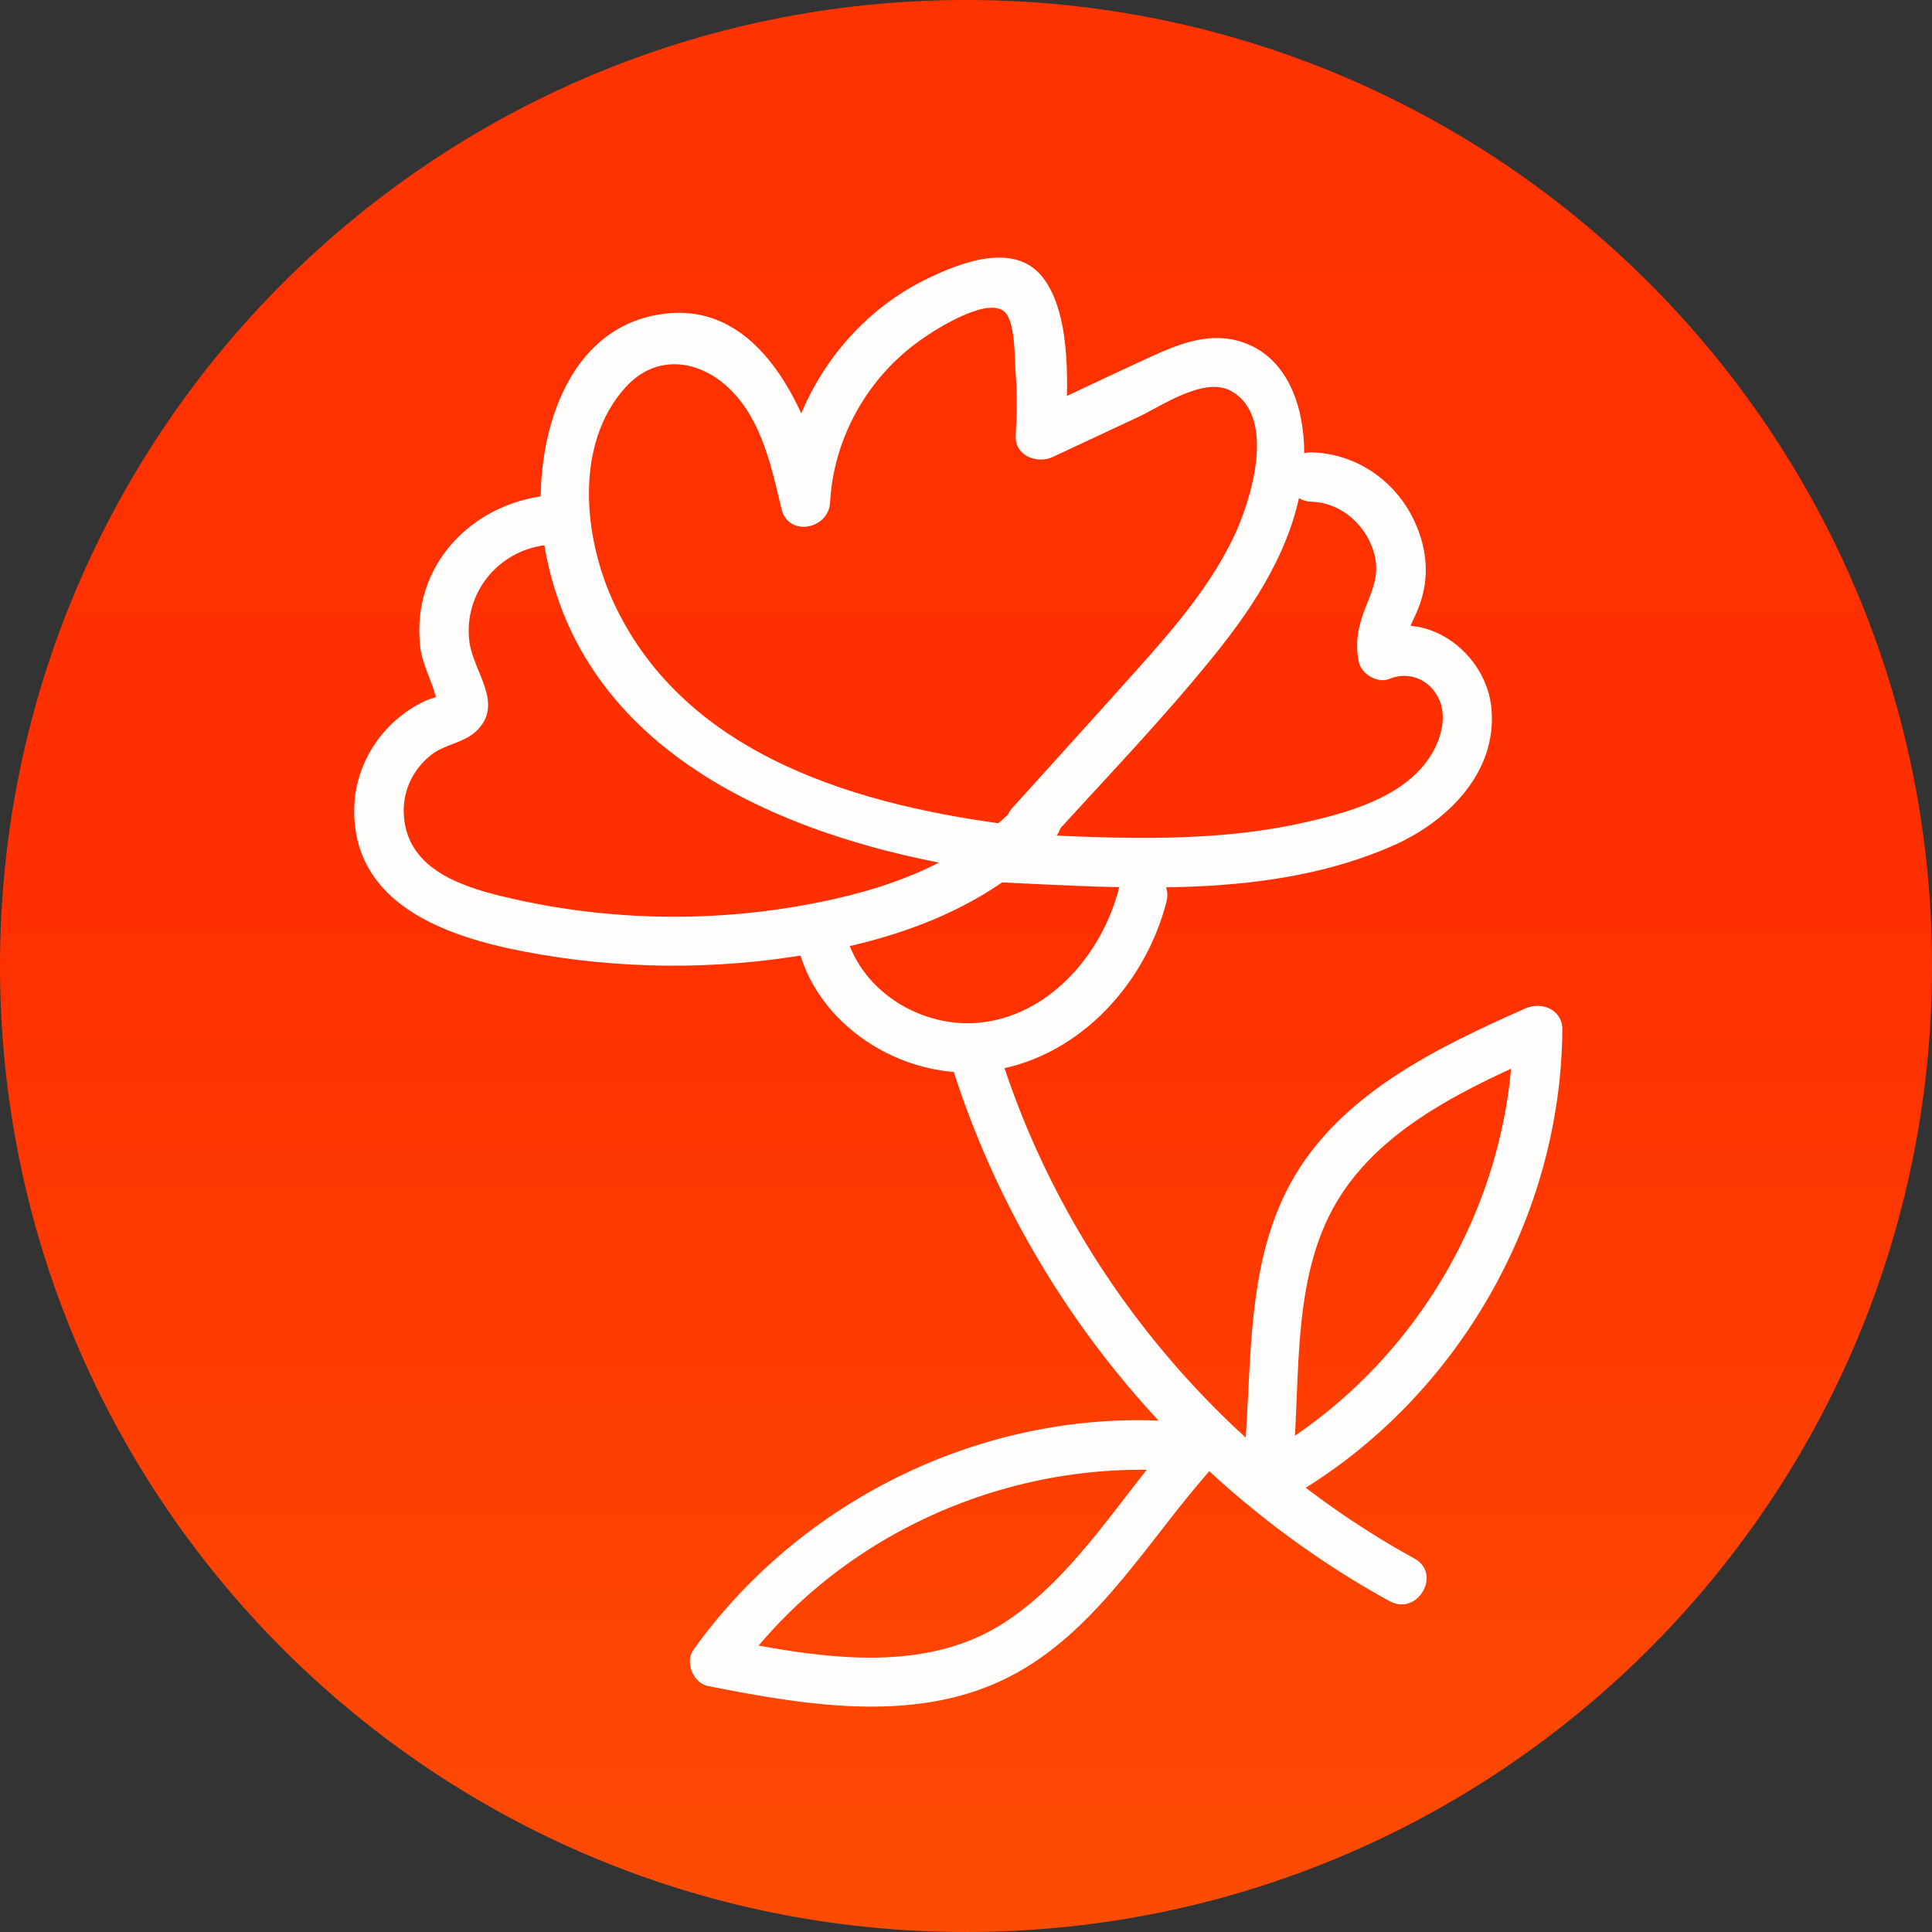 <svg width="60" height="60" viewBox="0 0 60 60" fill="none" xmlns="http://www.w3.org/2000/svg">
<rect x="0" y="0" width="60" height="60" fill="#333333" stroke="none"/>
<g clip-path="url(#clip0_254_73)">
<path d="M60 30C60 46.569 46.568 60 29.999 60C13.432 60 0 46.569 0 30C0 13.433 13.432 0 29.999 0C46.568 0 60 13.433 60 30Z" fill="url(#paint0_linear_254_73)"/>
<path d="M31.61 25.645C26.788 25.056 21.332 23.539 19.083 18.769C18.132 16.757 17.806 13.814 19.428 12.026C20.401 10.953 21.774 11.169 22.725 12.142C23.67 13.103 23.969 14.546 24.273 15.812C24.483 16.682 25.732 16.445 25.779 15.607C25.887 13.59 26.956 11.7 28.615 10.541C29.115 10.188 30.779 9.14 31.246 9.737C31.536 10.11 31.508 11.155 31.541 11.583C31.591 12.233 31.583 12.88 31.544 13.529C31.508 14.159 32.213 14.419 32.699 14.19C33.587 13.775 34.474 13.358 35.364 12.943C36.088 12.603 37.417 11.669 38.252 12.153C39.675 12.979 38.827 15.61 38.301 16.702C37.569 18.216 36.461 19.51 35.347 20.756C34.051 22.207 32.744 23.644 31.442 25.087C30.781 25.817 31.862 26.905 32.525 26.17C34.255 24.255 36.066 22.387 37.688 20.378C38.998 18.761 40.17 16.948 40.452 14.842C40.656 13.308 40.288 11.219 38.611 10.635C37.608 10.284 36.643 10.666 35.731 11.083C34.457 11.666 33.194 12.272 31.926 12.866C32.31 13.087 32.694 13.308 33.078 13.529C33.161 12.136 33.302 9.812 32.393 8.626C31.511 7.477 29.797 8.165 28.747 8.679C26.113 9.975 24.403 12.703 24.245 15.607C24.745 15.541 25.248 15.472 25.751 15.403C25.138 12.855 23.604 9.057 20.235 9.812C17.236 10.486 16.471 14.342 16.902 16.915C18.079 23.94 25.459 26.427 31.61 27.179C32.586 27.298 32.578 25.764 31.61 25.645Z" fill="#FFFDFC"/>
<path d="M16.955 15.393C14.6 15.669 12.79 17.59 13.044 20.036C13.105 20.616 13.376 21.061 13.525 21.6C13.566 21.758 13.854 21.318 13.566 21.622C13.522 21.669 13.318 21.716 13.251 21.747C12.961 21.877 12.698 22.037 12.45 22.233C11.588 22.913 11.032 23.955 11.002 25.063C10.921 28.065 13.826 29.082 16.272 29.551C19.221 30.115 22.242 30.135 25.199 29.62C28.034 29.129 30.685 28.153 32.733 26.05C33.421 25.342 32.337 24.256 31.646 24.966C29.825 26.837 27.493 27.653 24.975 28.109C21.88 28.67 18.643 28.576 15.589 27.835C14.197 27.498 12.574 26.918 12.538 25.215C12.524 24.516 12.842 23.88 13.387 23.446C13.807 23.112 14.398 23.076 14.785 22.711C15.681 21.871 14.697 20.862 14.578 19.934C14.384 18.436 15.462 17.101 16.955 16.927C17.922 16.814 17.933 15.277 16.955 15.393Z" fill="#FFFDFC"/>
<path d="M30.975 27.398C35.024 27.583 39.474 27.937 43.279 26.254C44.962 25.508 46.507 23.976 46.317 21.992C46.159 20.323 44.385 18.922 42.732 19.604C43.047 19.784 43.362 19.963 43.675 20.143C43.594 19.723 43.901 19.27 44.045 18.899C44.166 18.582 44.249 18.258 44.272 17.916C44.318 17.258 44.147 16.595 43.84 16.014C43.227 14.848 42.049 14.082 40.734 14.049C39.747 14.022 39.747 15.555 40.734 15.583C41.69 15.608 42.503 16.373 42.702 17.299C42.818 17.849 42.646 18.269 42.442 18.778C42.193 19.389 42.072 19.897 42.196 20.549C42.268 20.922 42.776 21.235 43.141 21.086C43.716 20.845 44.338 21.066 44.647 21.627C44.976 22.224 44.752 22.982 44.401 23.515C43.583 24.764 41.87 25.237 40.493 25.546C37.39 26.243 34.126 26.008 30.975 25.864C29.989 25.817 29.991 27.354 30.975 27.398Z" fill="#FFFDFC"/>
<path d="M24.743 29.209C25.246 31.801 28.012 33.561 30.577 33.277C33.374 32.964 35.544 30.654 36.226 28.006C36.472 27.05 34.994 26.641 34.748 27.597C34.239 29.573 32.664 31.469 30.541 31.746C28.623 31.997 26.598 30.734 26.222 28.799C26.034 27.832 24.555 28.241 24.743 29.209Z" fill="#FFFDFC"/>
<path d="M29.61 33.257C31.844 40.227 36.735 46.199 43.153 49.725C44.02 50.201 44.794 48.877 43.926 48.402C37.857 45.066 33.203 39.447 31.089 32.847C30.791 31.911 29.309 32.311 29.61 33.257Z" fill="#FFFDFC"/>
<path d="M37.168 44.21C31.143 43.516 25.044 46.324 21.534 51.238C21.258 51.625 21.534 52.274 21.993 52.363C25.121 52.979 28.648 53.582 31.583 51.948C34.2 50.492 35.753 47.678 37.71 45.517C38.373 44.788 37.29 43.699 36.627 44.434C34.864 46.379 33.459 48.897 31.229 50.367C28.629 52.081 25.26 51.448 22.399 50.884C22.554 51.26 22.706 51.636 22.858 52.009C26.072 47.515 31.705 45.114 37.168 45.744C38.147 45.854 38.139 44.321 37.168 44.21Z" fill="#FFFDFC"/>
<path d="M39.715 46.691C45.024 43.806 48.476 38.021 48.52 31.983C48.526 31.35 47.879 31.093 47.367 31.319C44.618 32.541 41.591 33.989 40.08 36.745C38.546 39.539 38.941 42.971 38.56 46.031C38.438 47.006 39.975 46.998 40.093 46.031C40.439 43.272 40.024 40.033 41.403 37.518C42.777 35.012 45.648 33.751 48.141 32.643C47.757 32.422 47.373 32.204 46.986 31.983C46.945 37.499 43.786 42.733 38.938 45.367C38.073 45.837 38.844 47.164 39.715 46.691Z" fill="#FFFDFC"/>
</g>
<defs>
<linearGradient id="paint0_linear_254_73" x1="30" y1="0" x2="30" y2="60" gradientUnits="userSpaceOnUse">
<stop stop-color="#FD3400"/>
<stop offset="0.455" stop-color="#FE2F00"/>
<stop offset="1" stop-color="#FC4C02"/>
</linearGradient>
<clipPath id="clip0_254_73">
<rect width="60" height="60" fill="white"/>
</clipPath>
</defs>
</svg>

